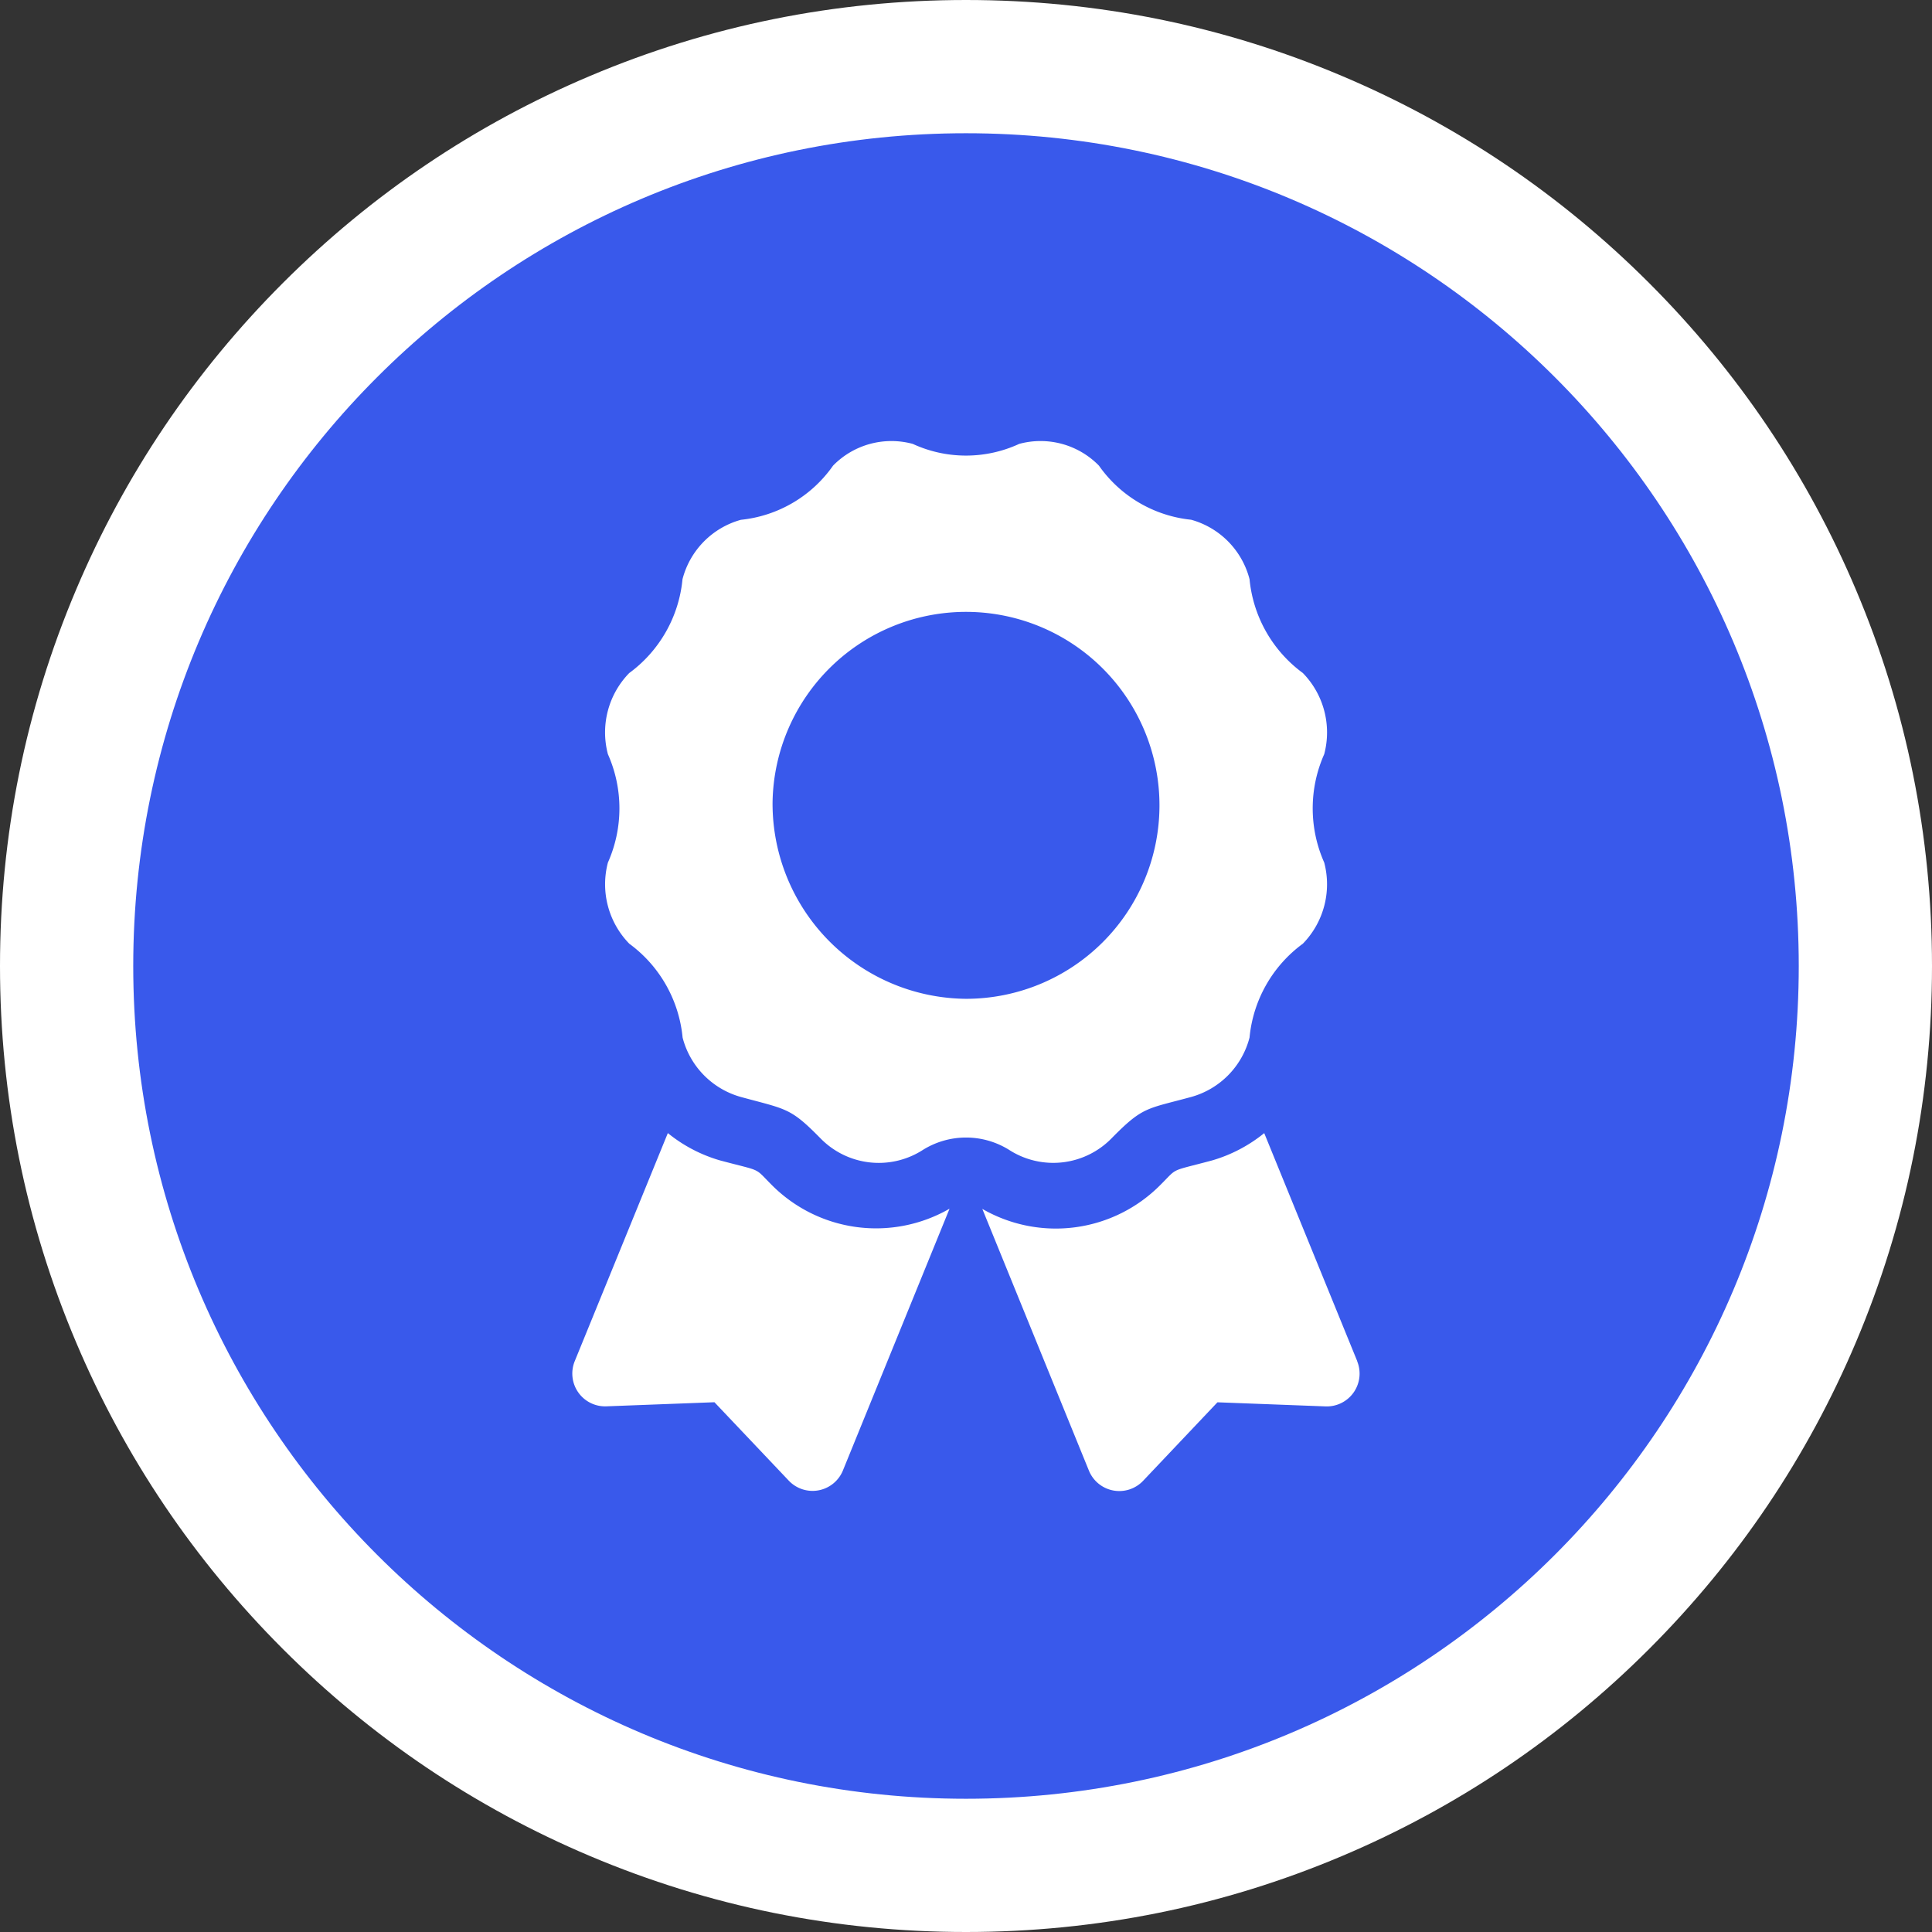 <svg xmlns="http://www.w3.org/2000/svg" width="58" height="58" viewBox="0 0 58 58">
  <rect x="0" y="0" width="58" height="58" fill="#333333" stroke="none"/>
  <g id="Group_121" data-name="Group 121" transform="translate(-239 -5531)">
    <g id="Path_50" data-name="Path 50" transform="translate(243 5535)" fill="#3959eb">
      <path d="M 25 52 C 21.356 52 17.82 51.286 14.49 49.877 C 11.274 48.517 8.387 46.571 5.908 44.092 C 3.429 41.613 1.483 38.726 0.123 35.51 C -1.286 32.18 -2 28.644 -2 25 C -2 21.356 -1.286 17.82 0.123 14.49 C 1.483 11.274 3.429 8.387 5.908 5.908 C 8.387 3.429 11.274 1.483 14.49 0.123 C 17.82 -1.286 21.356 -2 25 -2 C 28.644 -2 32.18 -1.286 35.51 0.123 C 38.726 1.483 41.613 3.429 44.092 5.908 C 46.571 8.387 48.517 11.274 49.877 14.49 C 51.286 17.82 52 21.356 52 25 C 52 28.644 51.286 32.18 49.877 35.51 C 48.517 38.726 46.571 41.613 44.092 44.092 C 41.613 46.571 38.726 48.517 35.51 49.877 C 32.18 51.286 28.644 52 25 52 Z" stroke="none"/>
      <path d="M 25 0 C 11.193 0 0 11.193 0 25 C 0 38.807 11.193 50 25 50 C 38.807 50 50 38.807 50 25 C 50 11.193 38.807 0 25 0 M 25 -4 C 28.913 -4 32.712 -3.233 36.289 -1.719 C 39.743 -0.259 42.844 1.832 45.506 4.494 C 48.168 7.156 50.259 10.257 51.719 13.711 C 53.233 17.289 54 21.087 54 25 C 54 28.913 53.233 32.712 51.719 36.289 C 50.259 39.743 48.168 42.844 45.506 45.506 C 42.844 48.168 39.743 50.259 36.289 51.719 C 32.712 53.233 28.913 54 25 54 C 21.087 54 17.289 53.233 13.711 51.719 C 10.257 50.259 7.156 48.168 4.494 45.506 C 1.832 42.844 -0.259 39.743 -1.719 36.289 C -3.233 32.712 -4 28.913 -4 25 C -4 21.087 -3.233 17.289 -1.719 13.711 C -0.259 10.257 1.832 7.156 4.494 4.494 C 7.156 1.832 10.257 -0.259 13.711 -1.719 C 17.289 -3.233 21.087 -4 25 -4 Z" stroke="none" fill="#fff"/>
    </g>
    <path id="award" d="M5.979,22.323c-.535-.535-.256-.384-1.546-.729a4.435,4.435,0,0,1-1.565-.82L.073,27.621a.985.985,0,0,0,.95,1.356l3.244-.123L6.5,31.21A.984.984,0,0,0,8.125,30.9l3.2-7.856a4.417,4.417,0,0,1-5.351-.726Zm17.586,5.3-2.793-6.848a4.449,4.449,0,0,1-1.565.82c-1.3.348-1.013.2-1.546.729a4.418,4.418,0,0,1-5.352.726l3.2,7.857a.985.985,0,0,0,1.627.306l2.232-2.357,3.244.123a.985.985,0,0,0,.95-1.356ZM16.19,20.93c.94-.957,1.048-.875,2.388-1.24a2.5,2.5,0,0,0,1.753-1.784,3.957,3.957,0,0,1,1.6-2.817,2.556,2.556,0,0,0,.642-2.437,4,4,0,0,1,0-3.253,2.553,2.553,0,0,0-.642-2.437,3.959,3.959,0,0,1-1.6-2.817,2.5,2.5,0,0,0-1.753-1.784A3.86,3.86,0,0,1,15.81.737,2.449,2.449,0,0,0,13.416.084a3.811,3.811,0,0,1-3.195,0A2.449,2.449,0,0,0,7.828.737,3.857,3.857,0,0,1,5.061,2.363,2.5,2.5,0,0,0,3.308,4.147a3.956,3.956,0,0,1-1.6,2.817A2.553,2.553,0,0,0,1.069,9.4a4,4,0,0,1,0,3.252,2.556,2.556,0,0,0,.642,2.437,3.957,3.957,0,0,1,1.6,2.817A2.5,2.5,0,0,0,5.061,19.69c1.378.376,1.48.317,2.388,1.24a2.445,2.445,0,0,0,3.062.358,2.443,2.443,0,0,1,2.618,0A2.447,2.447,0,0,0,16.19,20.93ZM6.012,10.832a5.808,5.808,0,1,1,5.807,5.911A5.859,5.859,0,0,1,6.012,10.832Z" transform="translate(256.181 5544.242)" fill="#fff"/>
  </g>
</svg>
